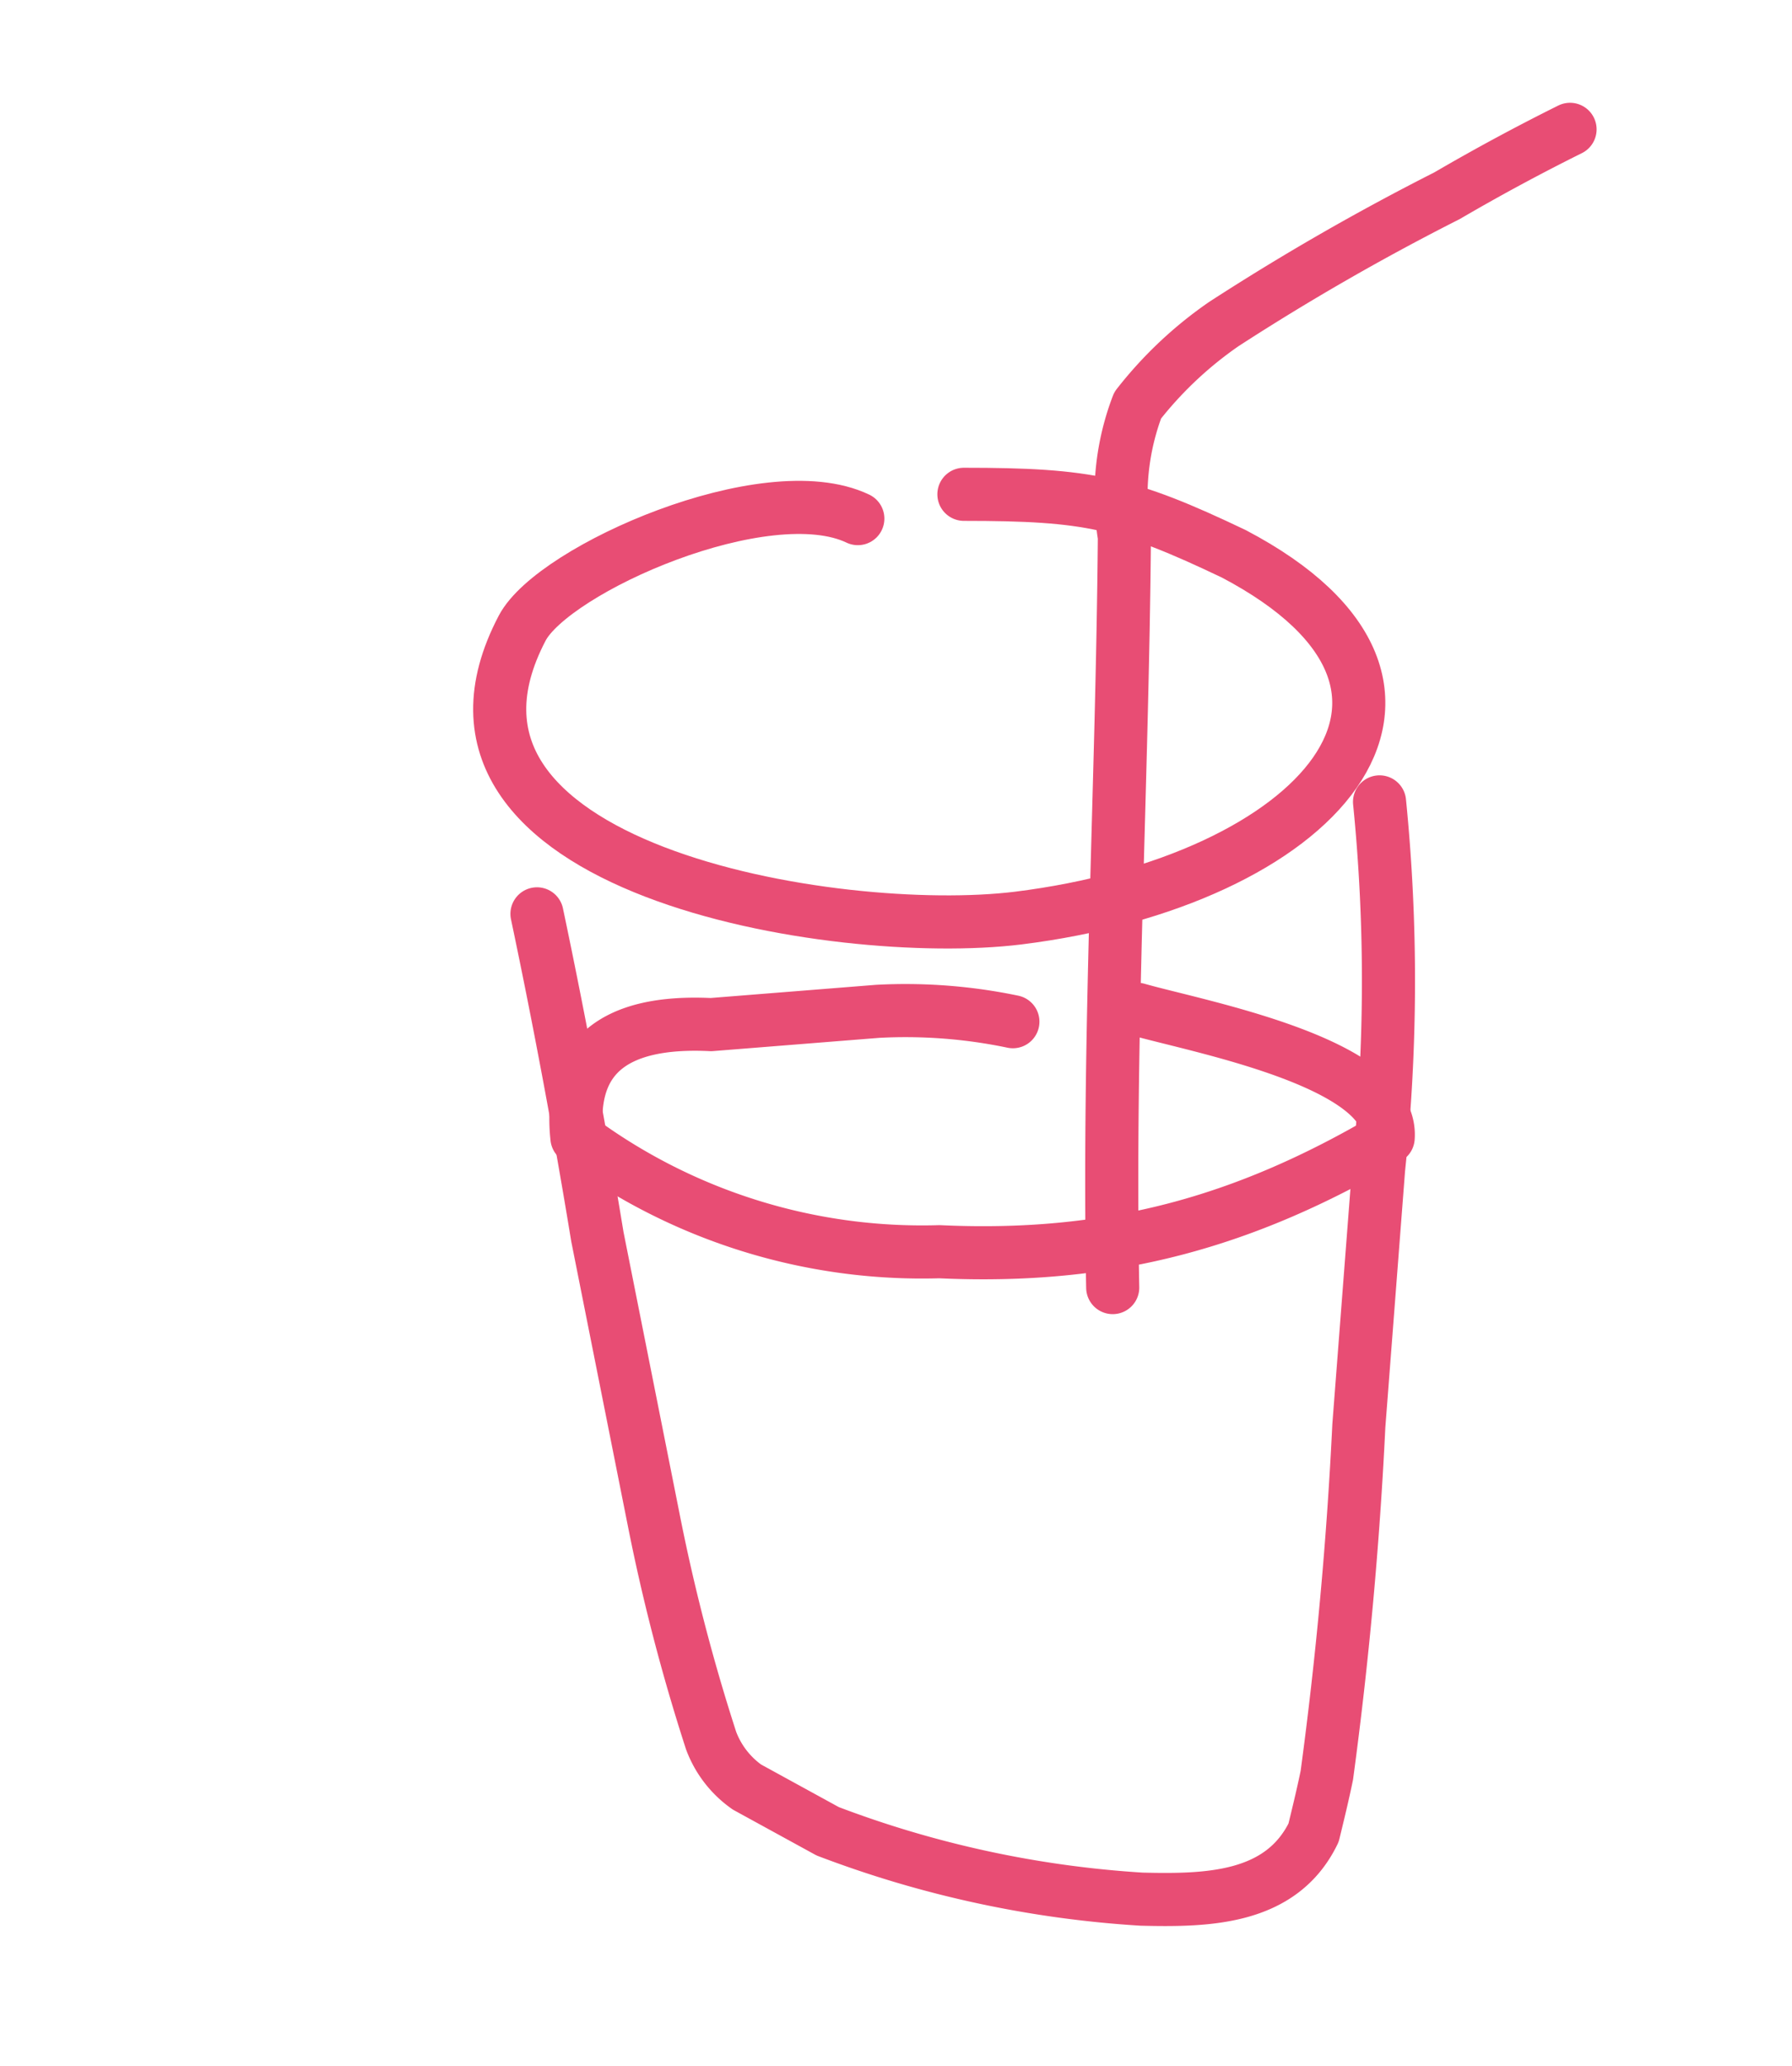 <svg xmlns="http://www.w3.org/2000/svg" viewBox="0 0 134.99 155.58">
  <defs>
    <style>
      .cls-1 {
        fill: none;
        stroke: #e84d74;
        stroke-linecap: round;
        stroke-linejoin: round;
        stroke-width: 4px;
      }
    </style>
  </defs>
  <title>LOB_UI07_homepage</title>
  <g id="Layer_2" data-name="Layer 2">
    <g>
      <path class="cls-1" d="M64.62,39.05c-6.89-3.29-22.93,3.79-25.28,8.24C29.79,65.46,63.05,70.8,76.68,69.13,99.29,66.33,112.3,51.88,92.94,41.7,84.82,37.83,82,37.22,72.61,37.22"/>
      <path class="cls-1" d="M40.45,68.81Q43,80.92,45,93.12l4.22,21.2a145.39,145.39,0,0,0,4.35,16.75,7.47,7.47,0,0,0,2.7,3.49l6.08,3.33A80.28,80.28,0,0,0,86,143c5,.12,10.52,0,12.95-5,.35-1.44.7-2.87,1-4.33q1.77-13.1,2.41-26.31L103.85,88a135.36,135.36,0,0,0,.07-27.62"/>
      <path class="cls-1" d="M83.82,96.95c-.36-18.83.72-37.72.88-56.54a19,19,0,0,1,1-9.89,29.46,29.46,0,0,1,6.49-6.12A182.13,182.13,0,0,1,109,14.74q4.56-2.66,9.27-5"/>
      <path class="cls-1" d="M76.3,76.93a39.54,39.54,0,0,0-10.19-.78l-12.55,1q-11.08-.54-10.1,8.52a43.58,43.58,0,0,0,27.3,8.58c12.92.6,23.06-2.25,33.81-8.58C105,80,90.1,77.27,85.68,76"/>
    </g>
  </g>
</svg>
